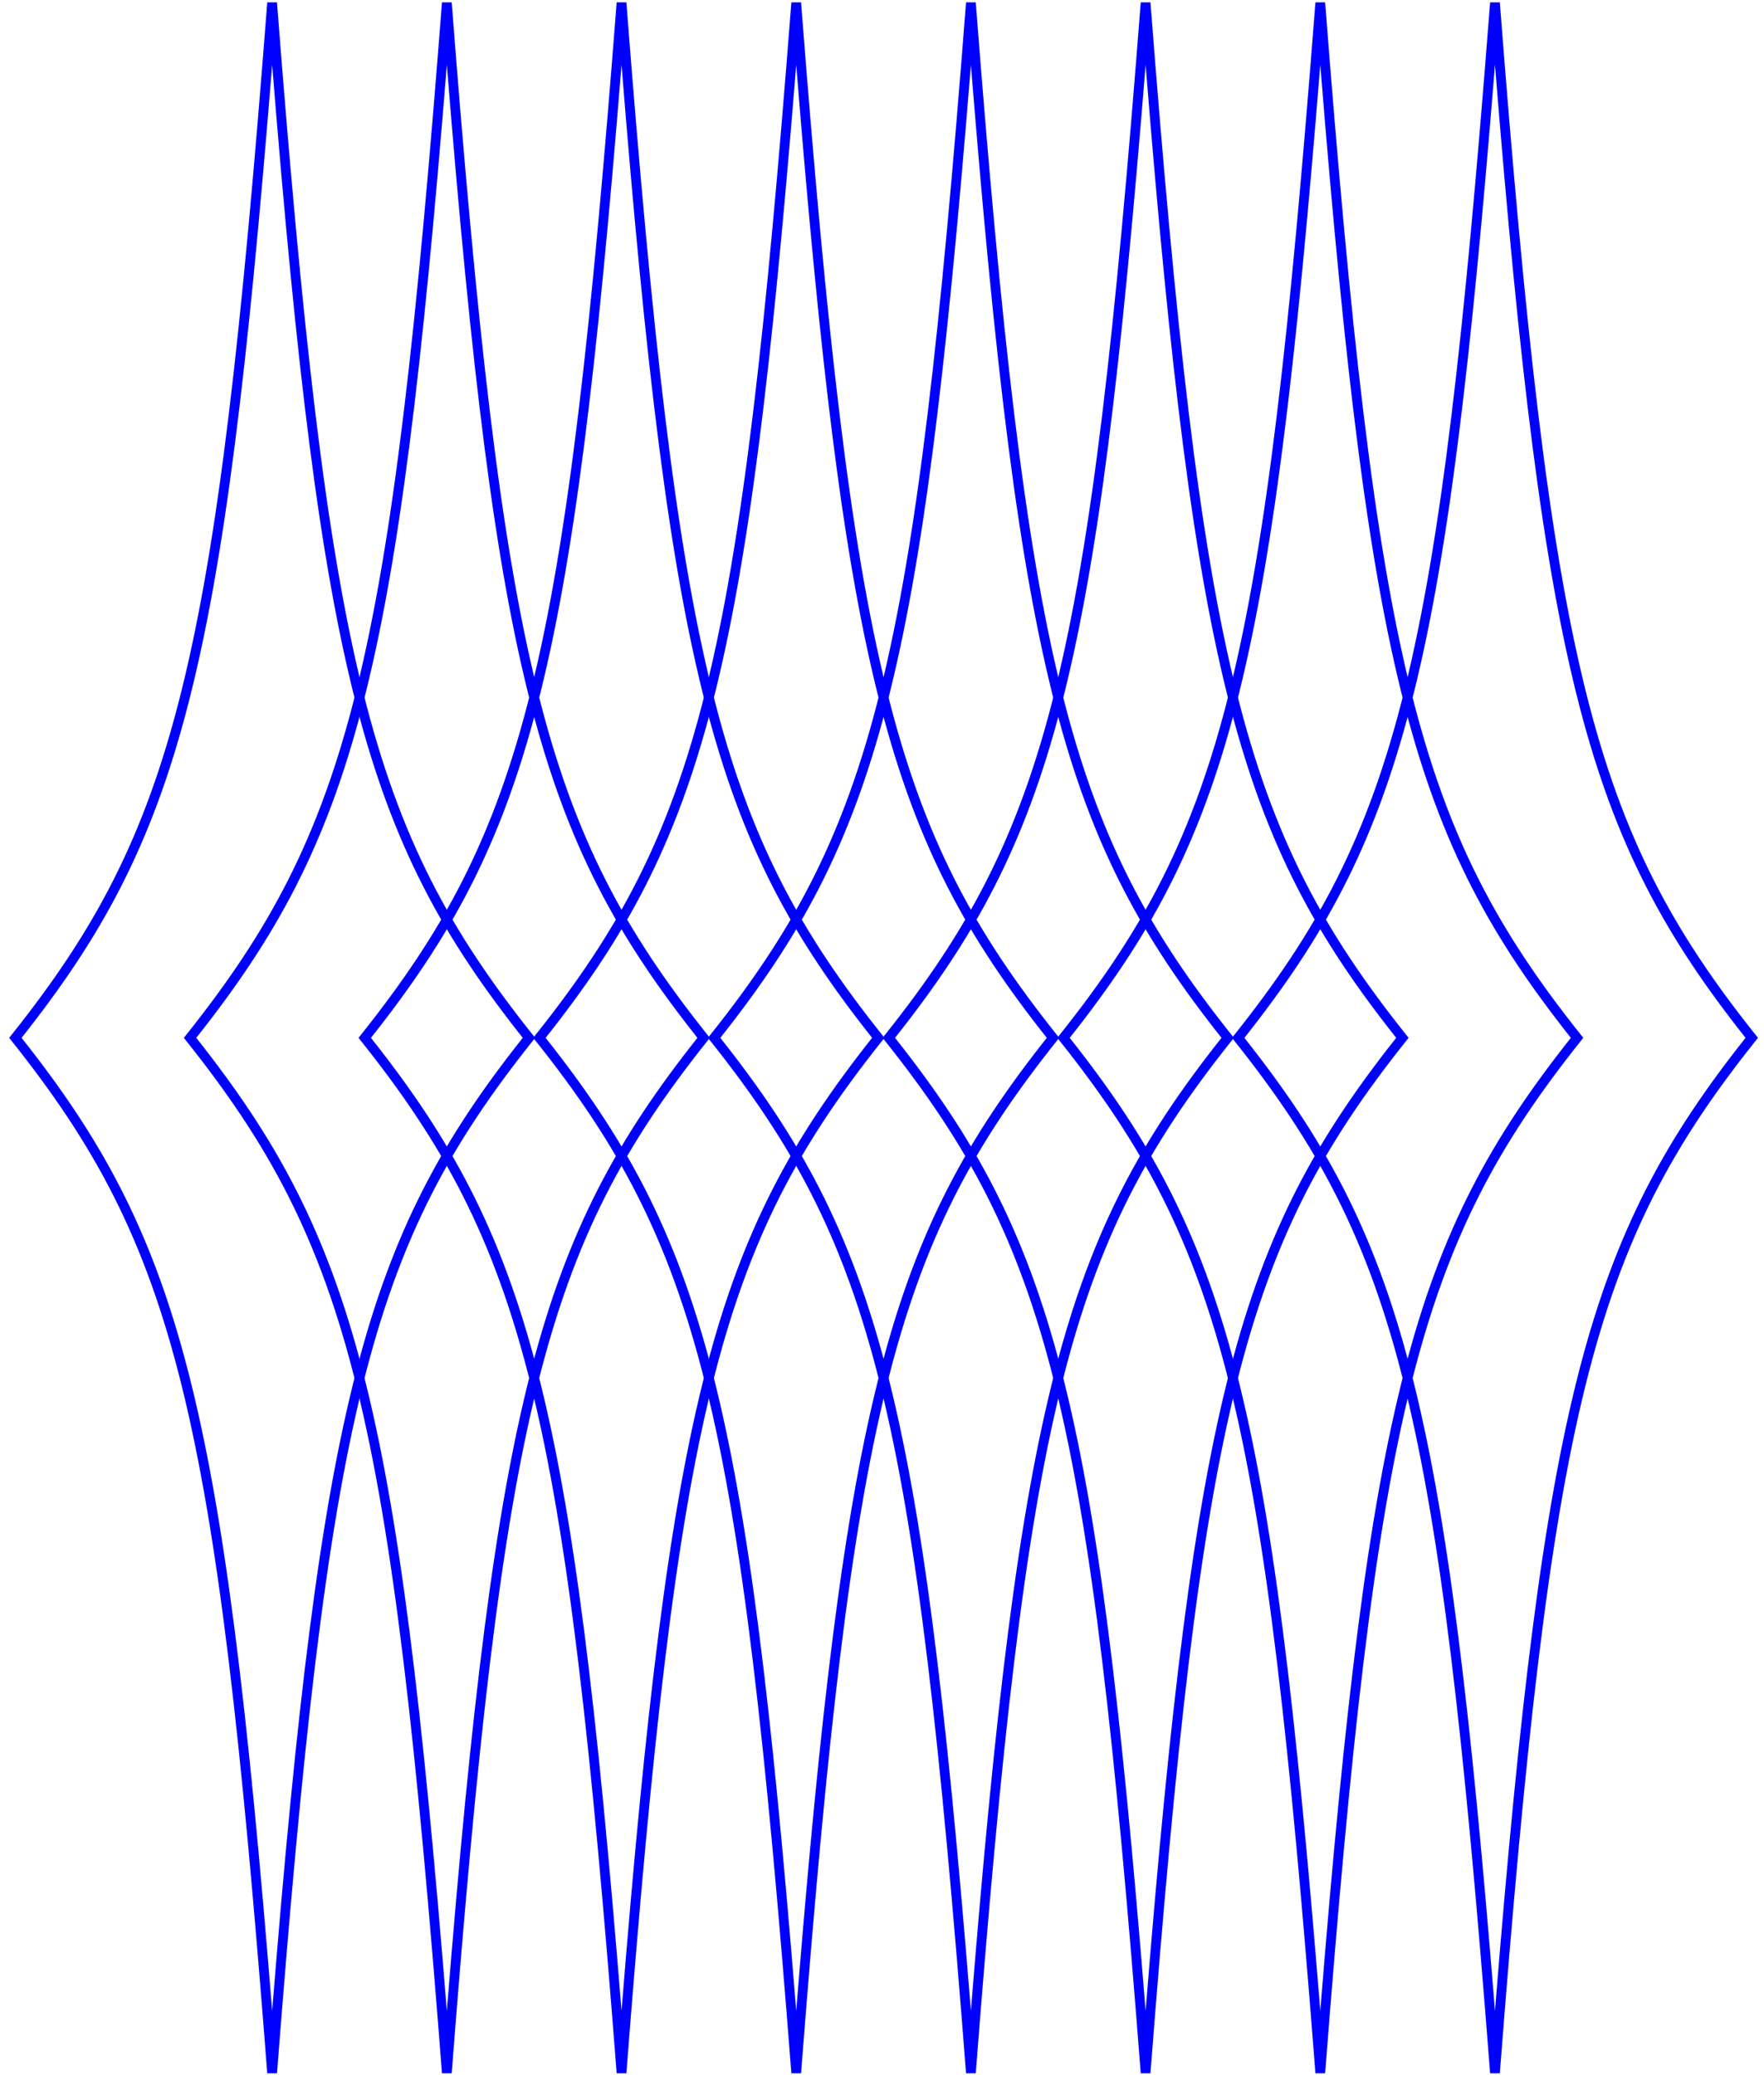 <svg xmlns="http://www.w3.org/2000/svg" width="136" height="160" viewBox="0 0 136 160" fill="none"><g clip-path="url(#clip0_1_7275)"><path d="M21.356 159.861H20.605C16.661 108.766 13.529 96.119 0.892 80.255L0.705 80.022L0.892 79.788C13.529 63.924 16.662 51.276 20.605 0.182H21.353C25.305 51.276 28.435 63.924 41.073 79.788L41.26 80.022L41.073 80.255C28.435 96.119 25.305 108.766 21.356 159.861ZM1.663 80.022C13.863 95.422 17.204 107.945 20.982 155.05C24.761 107.95 28.099 95.422 40.302 80.022C28.102 64.622 24.761 52.098 20.982 4.993C17.205 52.098 13.866 64.62 1.663 80.022Z" fill="#0000FF"></path><path d="M34.824 159.861H34.076C30.129 108.766 26.997 96.119 14.359 80.255L14.173 80.022L14.359 79.788C26.997 63.924 30.13 51.276 34.076 0.182H34.824C38.77 51.275 41.905 63.922 54.541 79.788L54.727 80.022L54.541 80.255C41.905 96.12 38.77 108.768 34.824 159.861ZM15.131 80.022C27.331 95.422 30.672 107.945 34.45 155.05C38.228 107.95 41.566 95.423 53.769 80.022C41.569 64.622 38.228 52.097 34.45 4.993C30.672 52.098 27.334 64.62 15.131 80.022Z" fill="#0000FF"></path><path d="M48.292 159.861H47.544C43.599 108.768 40.466 96.12 27.827 80.255L27.641 80.022L27.827 79.788C40.466 63.922 43.599 51.275 47.544 0.182H48.292C52.238 51.275 55.371 63.922 68.005 79.788L68.191 80.022L68.005 80.255C55.371 96.12 52.238 108.768 48.292 159.861ZM28.599 80.022C40.799 95.422 44.141 107.946 47.918 155.049C51.696 107.949 55.034 95.423 67.237 80.022C55.037 64.622 51.696 52.097 47.918 4.994C44.141 52.097 40.805 64.62 28.599 80.022Z" fill="#0000FF"></path><path d="M61.76 159.861H61.012C57.066 108.768 53.934 96.12 41.296 80.255L41.105 80.022L41.292 79.788C53.934 63.922 57.066 51.275 61.012 0.182H61.76C65.705 51.275 68.839 63.922 81.476 79.788L81.663 80.022L81.476 80.255C68.839 96.12 65.705 108.768 61.76 159.861ZM42.067 80.022C54.267 95.422 57.608 107.946 61.386 155.049C65.164 107.946 68.505 95.423 80.705 80.022C68.505 64.62 65.164 52.097 61.386 4.994C57.605 52.097 54.27 64.62 42.067 80.022Z" fill="#0000FF"></path><path d="M74.48 159.861C70.534 108.768 67.405 96.12 54.764 80.255L54.577 80.022L54.764 79.788C67.405 63.922 70.534 51.275 74.48 0.182H75.228C79.174 51.275 82.305 63.922 94.945 79.788L95.132 80.022L94.945 80.255C82.305 96.12 79.174 108.768 75.228 159.861H74.48ZM55.535 80.022C67.735 95.422 71.076 107.946 74.854 155.049C78.632 107.949 81.97 95.423 94.174 80.022C81.974 64.622 78.632 52.097 74.854 4.994C71.076 52.097 67.738 64.62 55.535 80.022Z" fill="#0000FF"></path><path d="M88.696 159.861H87.948C84.005 108.768 80.869 96.12 68.231 80.255L68.045 80.022L68.231 79.788C80.869 63.922 84.005 51.275 87.948 0.182H88.696C92.643 51.276 95.775 63.924 108.413 79.788L108.6 80.022L108.413 80.255C95.775 96.119 92.643 108.766 88.696 159.861ZM69.005 80.022C81.205 95.422 84.546 107.946 88.324 155.05C92.103 107.95 95.44 95.422 107.644 80.022C95.444 64.622 92.103 52.098 88.324 4.993C84.544 52.097 81.205 64.62 69.005 80.022Z" fill="#0000FF"></path><path d="M102.164 159.861H101.416C97.469 108.766 94.337 96.119 81.699 80.255L81.513 80.022L81.699 79.788C94.337 63.924 97.47 51.276 101.416 0.182H102.164C106.11 51.276 109.243 63.924 121.881 79.788L122.067 80.022L121.881 80.255C109.243 96.119 106.111 108.766 102.164 159.861ZM82.471 80.022C94.671 95.422 98.012 107.945 101.79 155.05C105.568 107.95 108.906 95.422 121.109 80.022C108.909 64.622 105.568 52.098 101.79 4.993C98.012 52.098 94.674 64.62 82.471 80.022Z" fill="#0000FF"></path><path d="M115.632 159.861H114.884C110.936 108.766 107.805 96.119 95.167 80.255L94.98 80.022L95.167 79.788C107.805 63.924 110.937 51.276 114.884 0.182H115.632C119.578 51.276 122.711 63.924 135.349 79.788L135.535 80.022L135.349 80.255C122.711 96.119 119.579 108.766 115.632 159.861ZM95.938 80.022C108.138 95.422 111.479 107.945 115.258 155.05C119.036 107.95 122.374 95.422 134.577 80.022C122.377 64.622 119.036 52.098 115.258 4.993C111.479 52.098 108.142 64.62 95.938 80.022Z" fill="#0000FF"></path></g><defs><clipPath id="clip0_1_7275"><rect width="134.83" height="159.679" fill="white" transform="translate(0.705 0.182)"></rect></clipPath></defs></svg>
